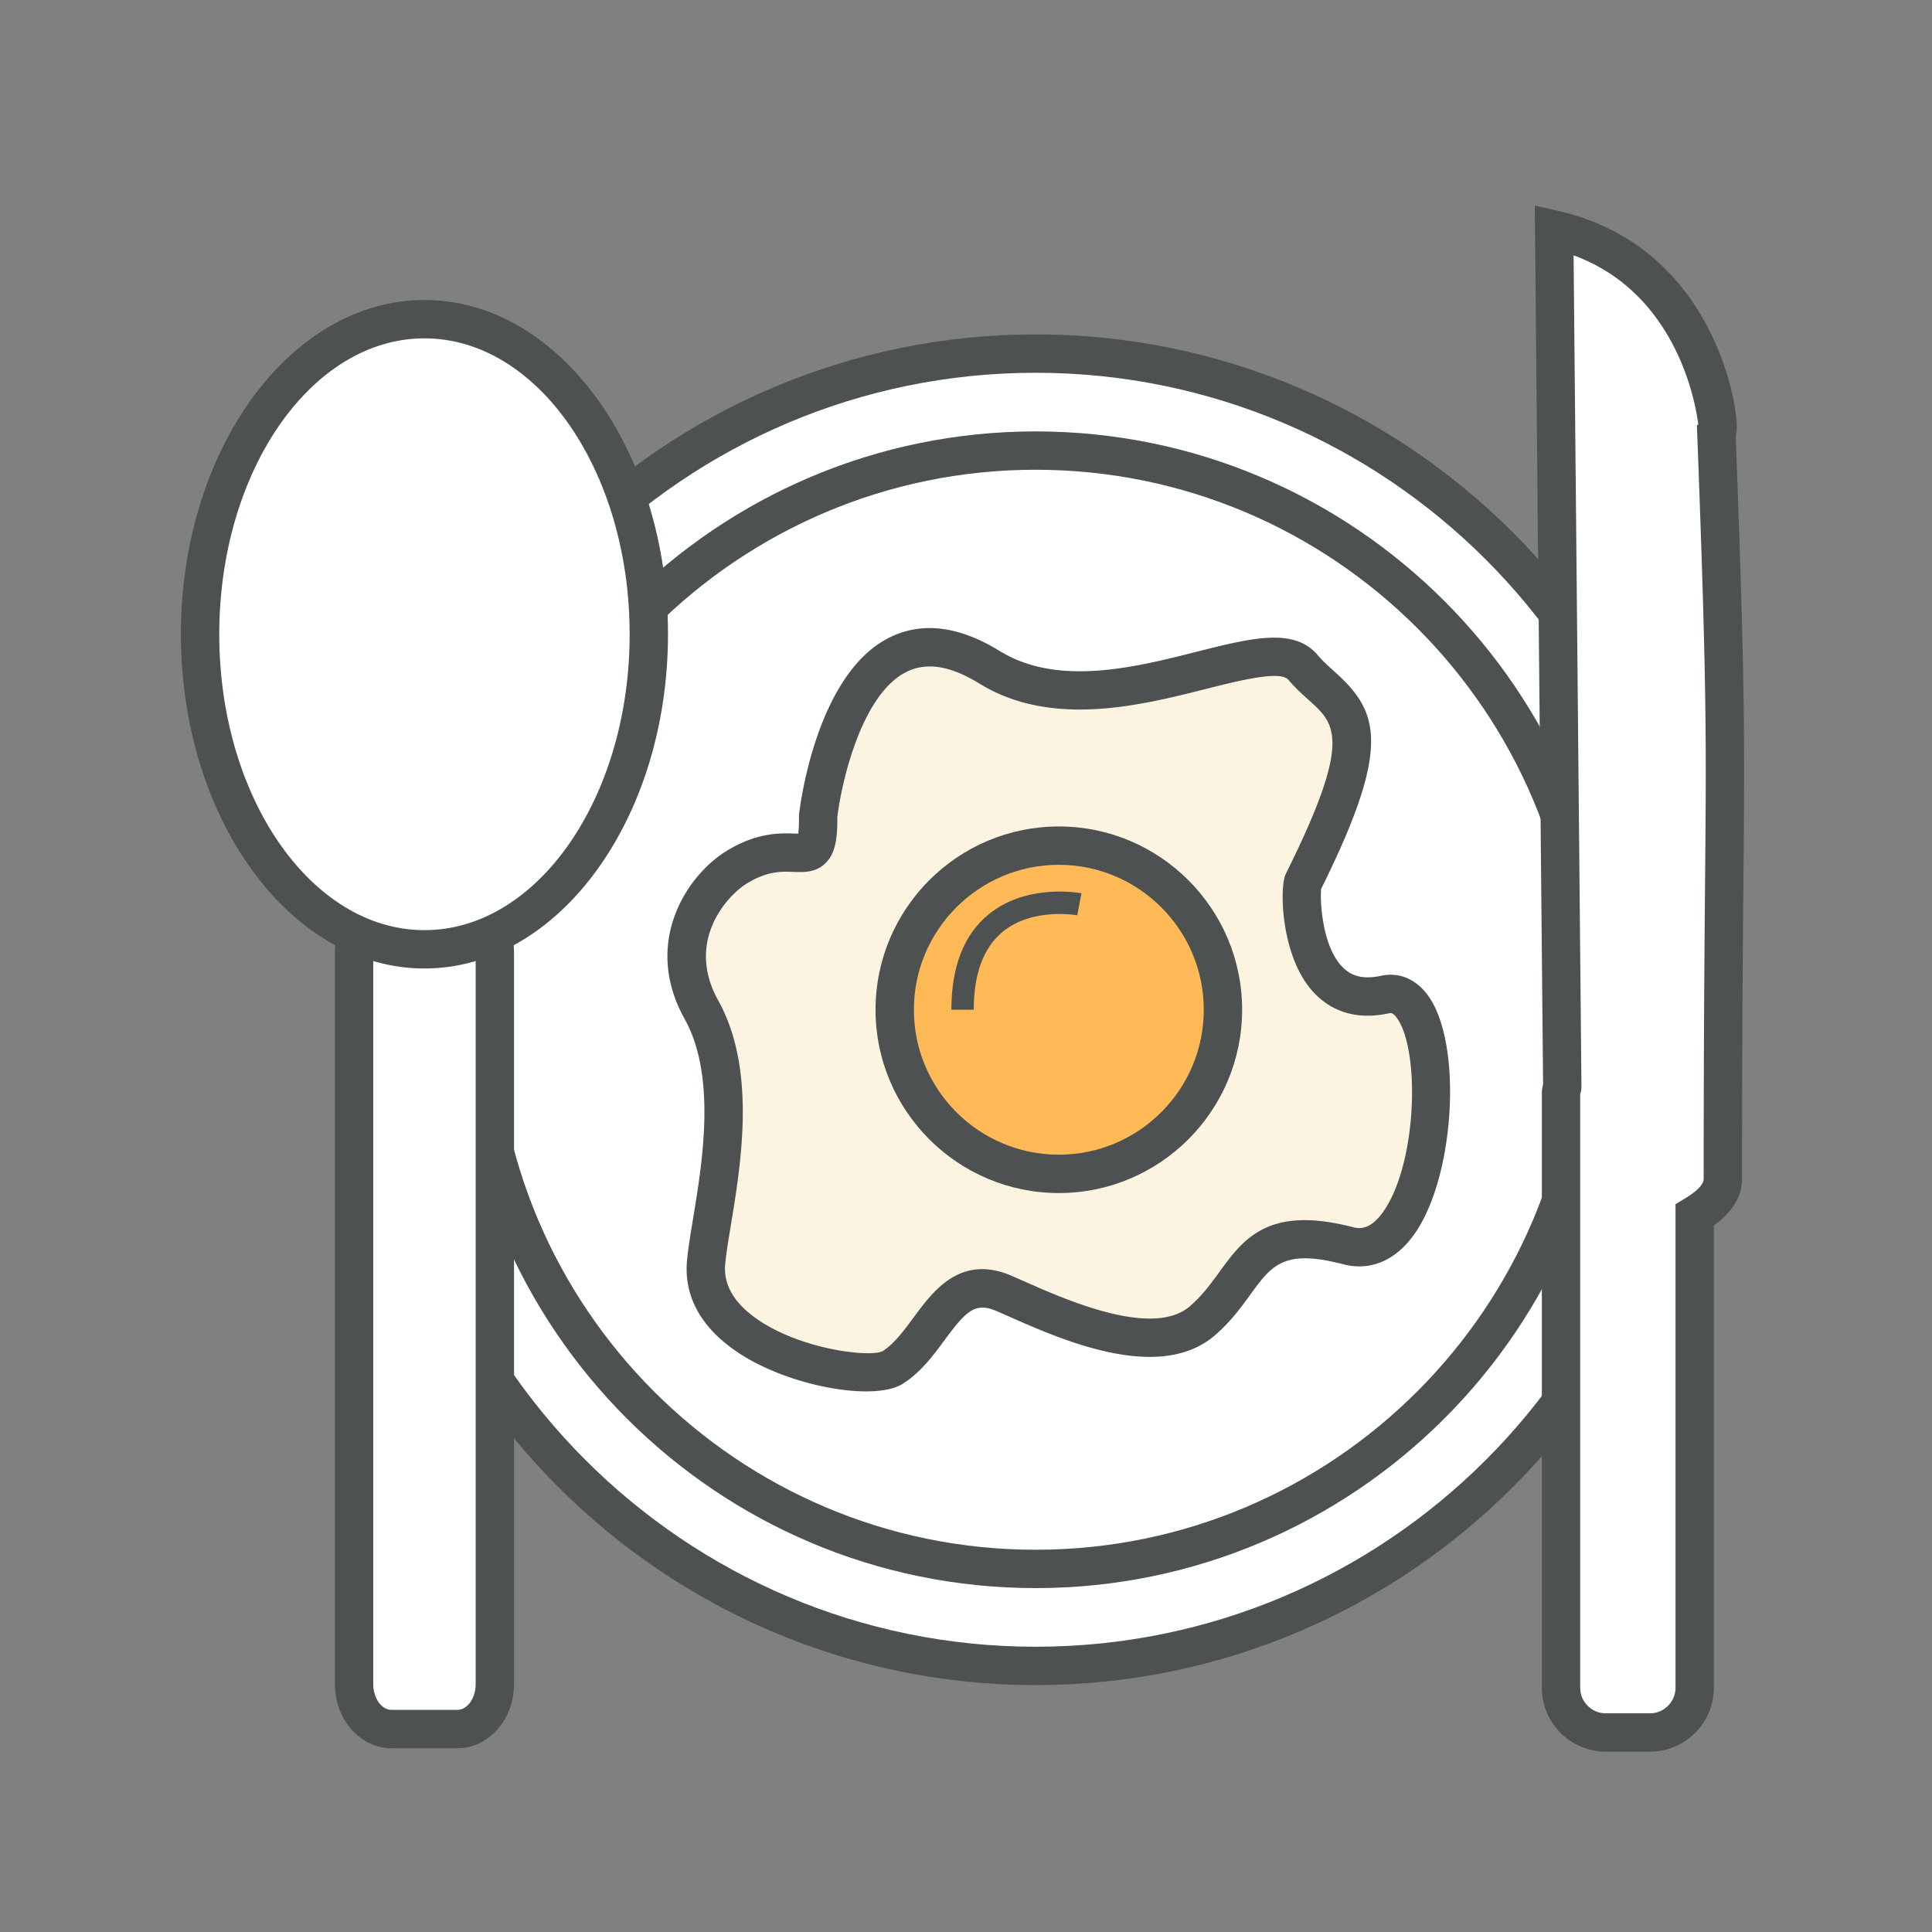 <?xml version="1.0" encoding="utf-8"?>
<!-- Uploaded to: SVG Repo, www.svgrepo.com, Generator: SVG Repo Mixer Tools -->
<svg width="800px" height="800px" viewBox="0 0 1024 1024" class="icon"  version="1.1" xmlns="http://www.w3.org/2000/svg"><rect x="0" y="0" width="1024" height="1024" fill="#808080" stroke="none"/><path d="M548.898 535.191m-347.777 0a347.777 347.777 0 1 0 695.554 0 347.777 347.777 0 1 0-695.554 0Z" fill="#FFFFFF" /><path d="M548.9 893.131c-197.368 0-357.942-160.569-357.942-357.938s160.574-357.942 357.942-357.942S906.838 337.825 906.838 535.193 746.268 893.131 548.9 893.131z m0-695.556c-186.164 0-337.618 151.454-337.618 337.618 0 186.159 151.454 337.613 337.618 337.613 186.159 0 337.613-151.454 337.613-337.613 0-186.164-151.454-337.618-337.613-337.618z" fill="#4D5152" /><path d="M548.898 535.191m-296.375 0a296.375 296.375 0 1 0 592.75 0 296.375 296.375 0 1 0-592.75 0Z" fill="#FFFFFF" /><path d="M548.9 841.728c-169.025 0-306.54-137.51-306.54-306.535S379.875 228.653 548.9 228.653s306.535 137.515 306.535 306.54-137.511 306.535-306.535 306.535z m0-592.75c-157.821 0-286.215 128.395-286.215 286.215 0 157.816 128.395 286.21 286.215 286.21 157.816 0 286.21-128.395 286.21-286.21 0-157.821-128.394-286.215-286.21-286.215z" fill="#4D5152" /><path d="M433.636 432.608s14.182-126.157 90.839-78.941c59.914 36.904 146.3-23.207 166.07 0 19.77 23.207 46.77 20.234 0 114.151-1.763 3.54-2.515 69.313 43.495 59.311 38.831-8.442 30.655 146.153-19.488 133.135-53.338-13.849-51.164 17.317-77.255 39.784-26.93 23.19-81.788-4.508-105.092-14.495-30.44-13.046-36.963 25.367-59.132 39.278-14.978 9.399-102.805-7.908-98.851-55.356 2.268-27.217 21.197-91.779-2.435-134.277-20.775-37.36 4.763-66.857 18.251-75.287 31.632-19.77 43.969 7.927 43.598-27.302z" fill="#FDF3E1" /><path d="M459.03 737.469c-19.213 0-45.716-7.031-64.607-18.533-21.491-13.085-31.981-30.482-30.329-50.306 0.516-6.187 1.776-13.809 3.235-22.637 4.962-30.055 12.465-75.484-4.426-105.856-22.623-40.679 1.335-76.084 21.744-88.847 16.445-10.266 29.113-9.745 36.705-9.473 0.531 0.019 1.142 0.045 1.727 0.059 0.228-1.618 0.441-4.416 0.392-9.16l-0.005-0.626 0.07-0.62c0.342-3.032 8.807-74.527 48.262-93.749 17.114-8.331 36.62-5.87 58.007 7.294 30.869 19.009 71.563 8.738 104.269 0.471 28.899-7.299 51.721-13.07 64.205 1.593 2.859 3.354 6.074 6.238 9.18 9.031 23.397 21.01 30.344 39.275-7.235 115.057-0.615 6.158 0.432 30.979 11.79 41.85 3.106 2.977 8.575 6.649 19.868 4.183 10.092-2.223 19.551 2.099 25.918 11.79 17.496 26.607 12.921 95.714-8.297 125.329-9.939 13.884-23.277 19.481-37.509 15.779-31.604-8.213-37.891 0.417-49.294 16.077-4.937 6.788-10.535 14.48-18.777 21.575-29.415 25.327-81.155 2.411-108.954-9.89l-6.768-2.972c-11.333-4.833-16.033-0.213-27.595 15.442-5.945 8.054-12.683 17.179-22.136 23.109-4.387 2.754-11.255 4.029-19.443 4.029z m-42.257-275.443c-5.568 0-12.355 0.878-21.352 6.501-9.447 5.905-32.443 29.926-14.752 61.734 20.339 36.566 12.137 86.202 6.714 119.046-1.389 8.391-2.585 15.641-3.032 21.009-0.908 10.868 4.967 20.692 17.456 29.207 23.277 15.869 59.179 19.982 65.986 16.628 6.069-3.811 11.353-10.971 16.459-17.888 10.495-14.212 24.855-33.653 51.958-22.051l6.991 3.067c21.997 9.74 67.773 30.001 87.462 13.07 6.456-5.558 11.105-11.949 15.606-18.132 12.693-17.442 25.828-35.475 70.834-23.788 3.989 1.022 9.414 1.077 15.874-7.944 17.784-24.821 19.928-83.944 7.84-102.329-2.362-3.583-3.717-3.305-4.62-3.096-22.29 4.848-35.4-4.972-42.471-14.058-14.991-19.258-15.507-53.239-12.282-59.714 35.519-71.326 26.334-79.572 12.43-92.058-3.434-3.082-7.329-6.579-11.07-10.971-4.287-5.017-26.171 0.491-43.761 4.932-34.492 8.713-81.746 20.637-119.9-2.868-15.289-9.423-27.853-11.487-38.447-6.332-24.225 11.805-34.755 59.109-36.899 77.156 0.08 11.224-0.997 19.238-6.307 24.394-5.195 5.047-11.72 4.778-16.95 4.585a90.296 90.296 0 0 0-3.769-0.099z" fill="#4D5152" /><path d="M561.202 535.191m-86.989 0a86.989 86.989 0 1 0 173.979 0 86.989 86.989 0 1 0-173.979 0Z" fill="#FFB957" /><path d="M561.201 632.341c-53.566 0-97.148-43.583-97.148-97.148 0-53.571 43.583-97.153 97.148-97.153 53.571 0 97.153 43.583 97.153 97.153 0 53.566-43.583 97.148-97.153 97.148z m0-173.977c-42.361 0-76.823 34.467-76.823 76.828s34.462 76.823 76.823 76.823 76.828-34.462 76.828-76.823-34.467-76.828-76.828-76.828z" fill="#4D5152" /><path d="M516.105 535.193h-11.86c0-22.742 6.59-39.711 19.59-50.435 20.231-16.687 48.173-11.517 49.353-11.293l-2.238 11.651c-0.239-0.045-23.779-4.297-39.627 8.842-10.097 8.37-15.218 22.245-15.218 41.235z" fill="#4D5152" /><path d="M262.274 892.702c0 13.103-8.865 23.724-19.8 23.724H207.463c-10.935 0-19.8-10.622-19.8-23.724V504.952c0-13.103 8.865-23.724 19.8-23.724h35.013c10.935 0 19.8 10.622 19.8 23.724v387.75z" fill="#FFFFFF" /><path d="M242.473 926.591h-35.013c-16.519 0-29.961-15.199-29.961-33.887V504.954c0-18.687 13.443-33.892 29.961-33.892h35.013c16.519 0 29.961 15.204 29.961 33.892v387.75c0.001 18.687-13.442 33.887-29.961 33.887z m-35.013-435.203c-5.225 0-9.637 6.213-9.637 13.566v387.75c0 7.348 4.411 13.561 9.637 13.561h35.013c5.225 0 9.637-6.213 9.637-13.561V504.954c0-7.354-4.411-13.566-9.637-13.566h-35.013z" fill="#4D5152" /><path d="M106.047 336.161a166.995 118.921 90 1 0 237.842 0 166.995 118.921 90 1 0-237.842 0Z" fill="#FFFFFF" /><path d="M224.967 513.32c-71.176 0-129.079-79.473-129.079-177.158s57.903-177.158 129.079-177.158 129.085 79.474 129.085 177.158-57.908 177.158-129.085 177.158z m0-333.99c-59.967 0-108.755 70.353-108.755 156.833s48.787 156.833 108.755 156.833c59.972 0 108.76-70.353 108.76-156.833s-48.788-156.833-108.76-156.833z" fill="#4D5152" /><path d="M823.749 121.717l4.296 454.278c-0.165 1.13-0.669 2.14-0.669 3.316V894.531c0 13.103 10.621 23.724 23.724 23.724h23.397c13.103 0 23.724-10.621 23.724-23.724V643.966c7.634-4.604 14.929-10.633 14.929-19.218 0.002-234.886 4.111-196.102-3.603-399.926 3.231 18.737 1.102-83.249-85.8-103.104z" fill="#FFFFFF" /><path d="M874.499 928.416H851.098c-18.687 0-33.887-15.199-33.887-33.887V579.311c0-1.911 0.382-3.448 0.66-4.446l-4.407-465.918 12.545 2.863c82.579 18.866 95.525 104.284 94.454 115.776l-0.457 4.932c4.953 132.107 4.719 158.634 4.044 234.475-0.312 35.023-0.739 82.982-0.739 157.756 0 12.127-8.634 20.24-14.926 24.736v245.044c-0.001 18.688-15.2 33.887-33.887 33.887z m-36.963-348.411v314.524c0 7.477 6.084 13.561 13.561 13.561h23.401c7.477 0 13.561-6.084 13.561-13.561V638.232l4.913-2.967c6.644-4.01 10.014-7.547 10.014-10.514 0-74.869 0.427-122.876 0.739-157.934 0.685-77.007 0.913-102.95-4.337-241.61l0.739-0.075c-0.888-8.009-9.934-69.236-66.091-89.8l4.173 441.351-0.11 0.769a20.304 20.304 0 0 1-0.564 2.555z" fill="#4D5152" /></svg>